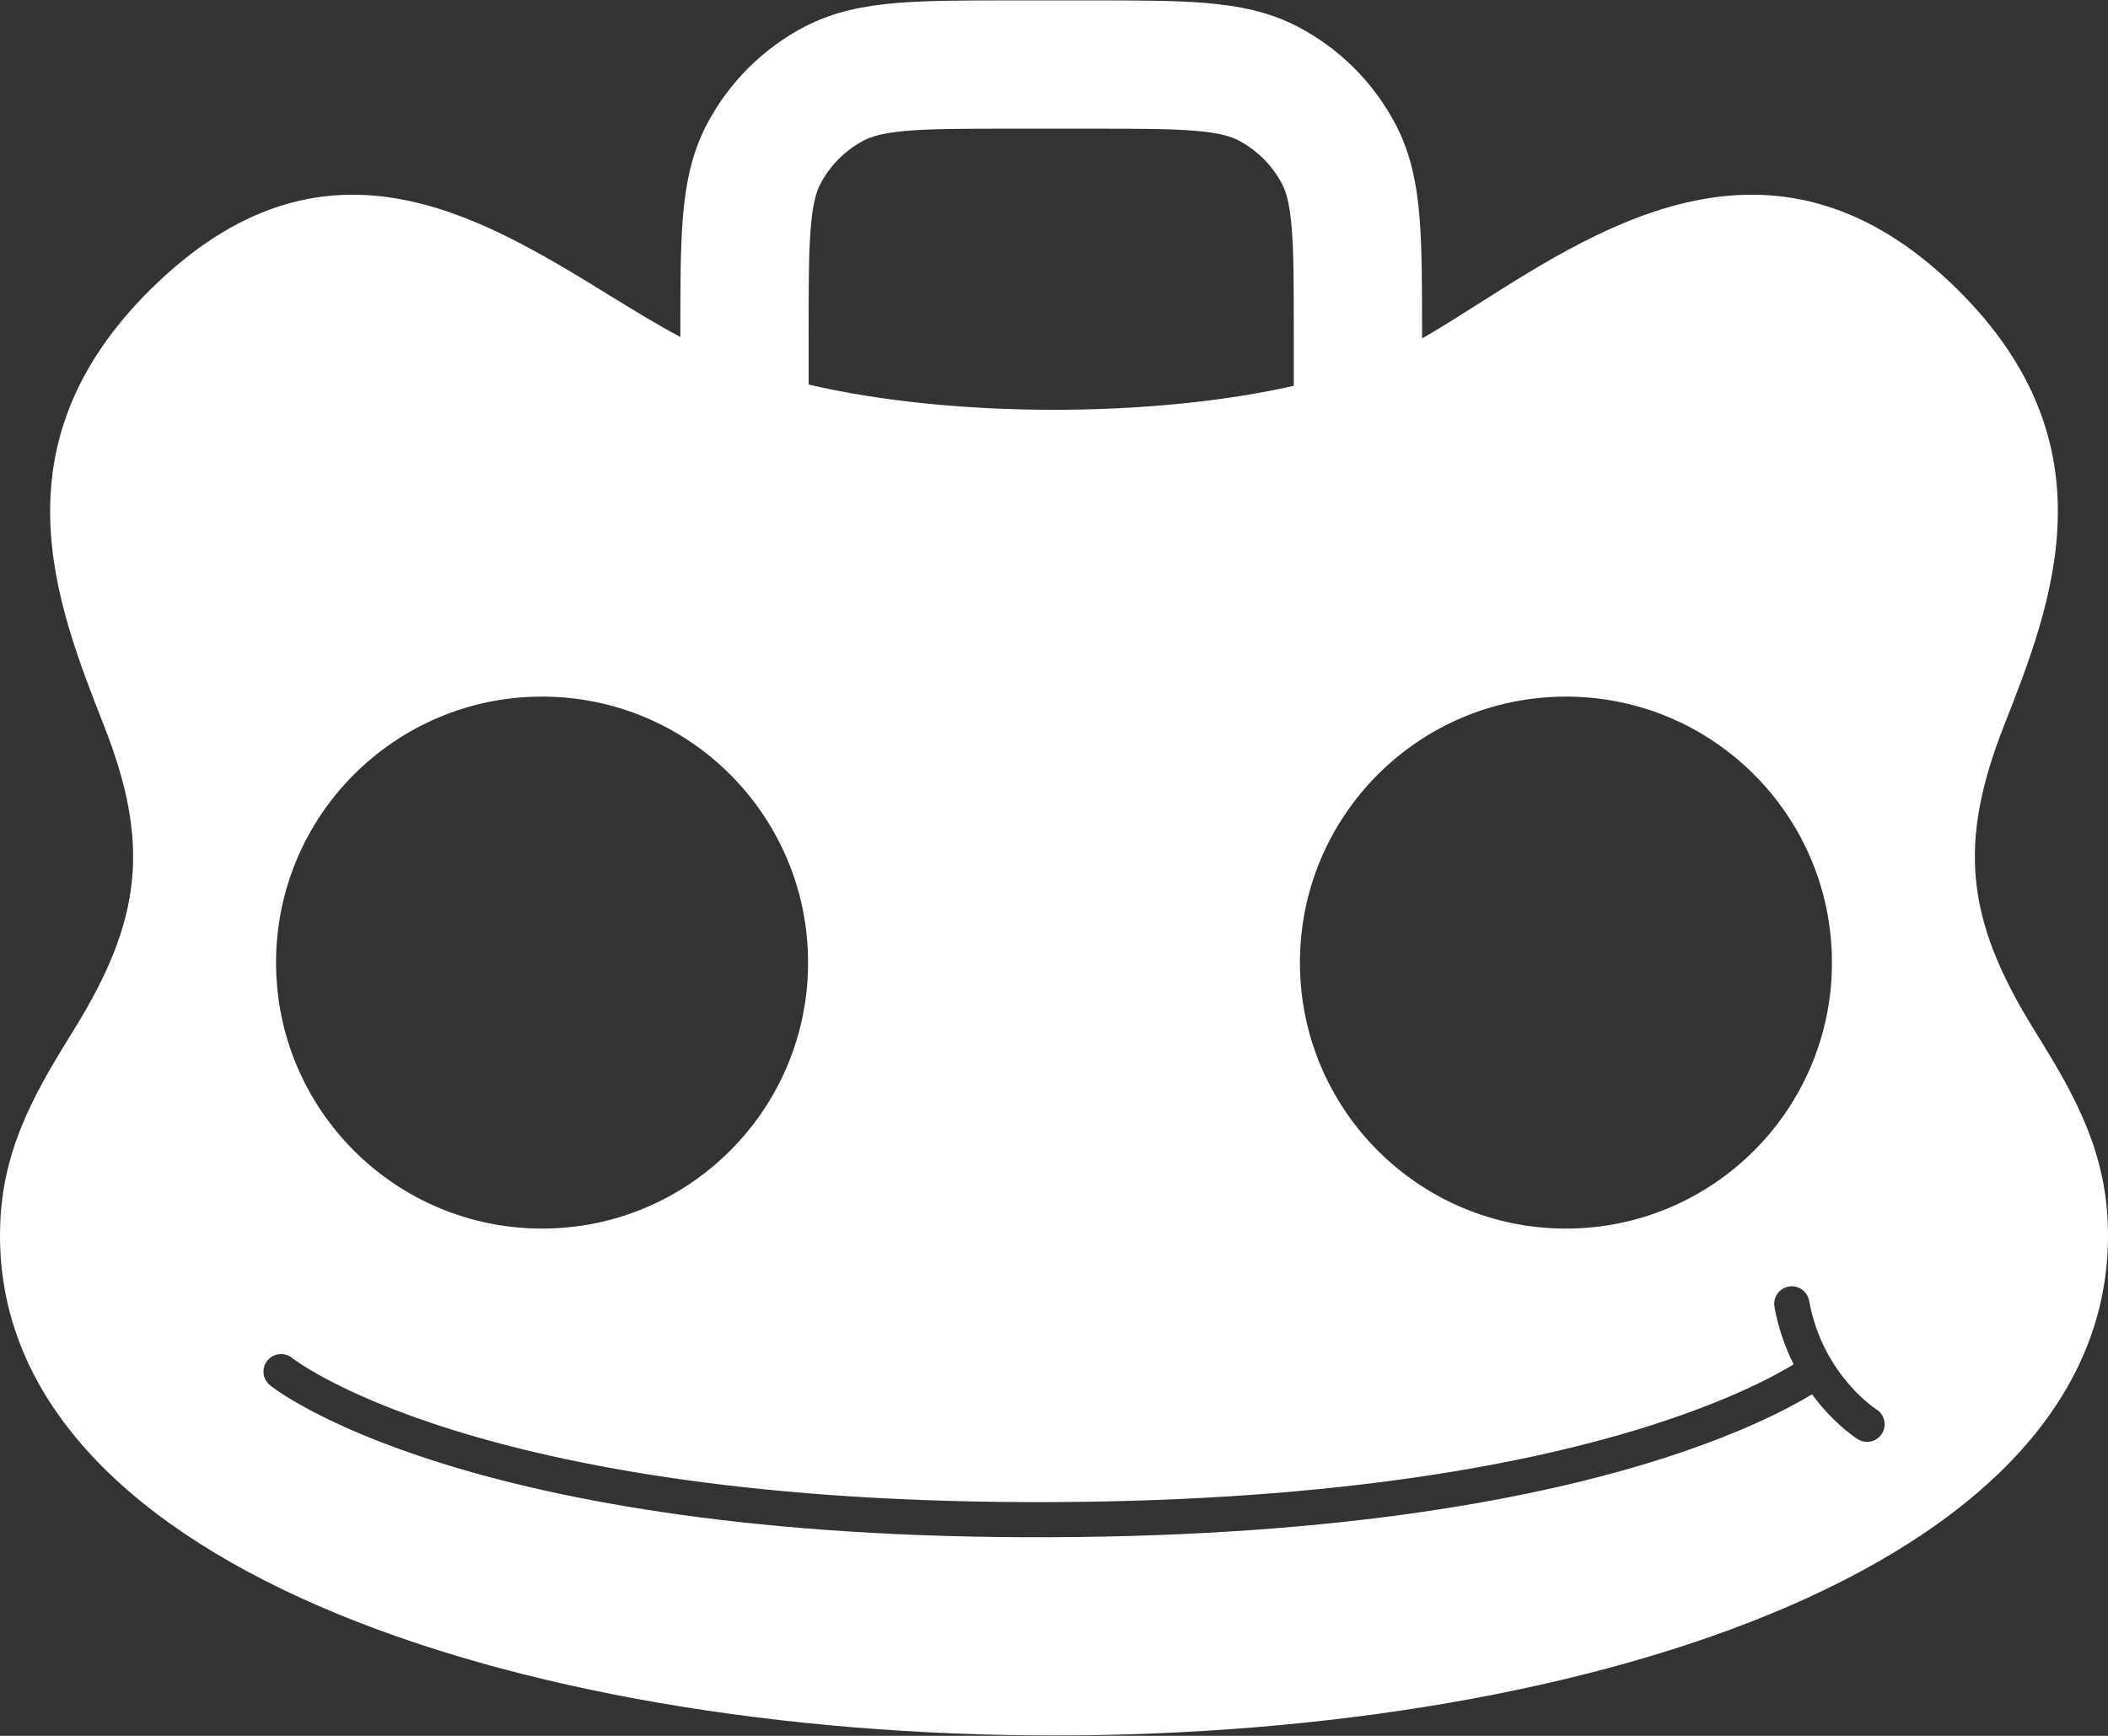 <svg width="68" height="56" viewBox="0 0 68 56" fill="none" xmlns="http://www.w3.org/2000/svg">
    <rect x="0" y="0" width="68" height="56" fill="#333333" stroke="none"/>
    <path fill-rule="evenodd" clip-rule="evenodd" d="M35.2 0.013H32.62C31.155 0.013 29.93 0.013 28.93 0.096C27.885 0.183 26.901 0.371 25.971 0.853C24.608 1.562 23.496 2.674 22.788 4.037C22.305 4.966 22.117 5.951 22.03 6.996C21.947 7.996 21.947 9.221 21.947 10.686V10.871C21.209 10.48 20.438 10.006 19.636 9.513C15.446 6.937 10.413 3.844 4.86 9.333C-0.21 14.345 1.793 19.438 3.355 23.411L3.355 23.411C4.848 27.21 4.585 29.665 2.397 33.2L2.397 33.201C1.297 34.978 0.157 36.82 0.017 39.277C-1.25 61.557 69.25 61.557 67.983 39.277C67.843 36.82 66.703 34.978 65.603 33.2C63.415 29.665 63.152 27.21 64.645 23.411C66.207 19.438 68.21 14.345 63.14 9.333C57.387 3.646 51.835 7.171 47.711 9.788C47.061 10.201 46.447 10.591 45.873 10.918V10.686V10.685C45.873 9.221 45.873 7.996 45.79 6.996C45.703 5.951 45.515 4.966 45.032 4.037C44.324 2.674 43.212 1.562 41.849 0.853C40.919 0.371 39.935 0.183 38.89 0.096C37.89 0.013 36.665 0.013 35.2 0.013ZM41.735 12.447V10.771C41.735 9.199 41.734 8.147 41.667 7.338C41.601 6.554 41.486 6.185 41.361 5.944C41.045 5.337 40.549 4.841 39.941 4.525C39.701 4.4 39.332 4.285 38.548 4.219C37.739 4.152 36.687 4.151 35.115 4.151H32.705C31.133 4.151 30.081 4.152 29.272 4.219C28.488 4.285 28.119 4.4 27.878 4.525C27.271 4.841 26.775 5.337 26.459 5.944C26.334 6.185 26.219 6.554 26.154 7.338C26.086 8.147 26.085 9.199 26.085 10.771V12.406C30.667 13.478 37.105 13.492 41.735 12.447ZM8.626 43.892C8.823 43.65 9.179 43.612 9.422 43.807L9.422 43.808L9.43 43.814L9.444 43.825L9.473 43.846C9.514 43.877 9.58 43.923 9.673 43.985C9.858 44.107 10.15 44.287 10.562 44.505C11.387 44.942 12.692 45.533 14.588 46.125C18.38 47.309 24.534 48.497 33.916 48.459C43.299 48.42 49.454 47.191 53.247 45.987C55.143 45.384 56.449 44.788 57.274 44.348C57.507 44.223 57.701 44.112 57.86 44.016C57.595 43.49 57.371 42.874 57.242 42.165C57.187 41.857 57.391 41.562 57.699 41.506C58.007 41.45 58.301 41.654 58.358 41.962C58.579 43.178 59.13 44.06 59.627 44.639C59.875 44.929 60.108 45.141 60.277 45.279C60.361 45.348 60.428 45.398 60.472 45.43C60.486 45.44 60.498 45.448 60.507 45.454C60.513 45.458 60.517 45.461 60.52 45.463L60.53 45.469L60.531 45.469C60.795 45.636 60.875 45.984 60.709 46.249C60.543 46.515 60.194 46.595 59.928 46.429L59.928 46.429L59.927 46.429L59.926 46.428L59.923 46.426L59.916 46.422L59.893 46.406C59.874 46.394 59.848 46.376 59.816 46.353C59.752 46.308 59.664 46.242 59.558 46.156C59.347 45.983 59.064 45.724 58.766 45.377C58.663 45.256 58.557 45.124 58.453 44.982C58.275 45.089 58.061 45.212 57.807 45.348C56.919 45.821 55.549 46.444 53.59 47.067C49.672 48.312 43.4 49.553 33.921 49.592C24.441 49.631 18.169 48.431 14.25 47.207C12.291 46.595 10.92 45.978 10.032 45.507C9.587 45.272 9.264 45.073 9.048 44.93C8.94 44.859 8.859 44.801 8.803 44.761C8.775 44.74 8.754 44.724 8.738 44.712L8.719 44.697L8.713 44.692L8.711 44.691L8.71 44.689C8.466 44.492 8.429 44.135 8.626 43.892ZM17.486 39.635C22.225 39.635 26.067 35.793 26.067 31.054C26.067 26.315 22.225 22.473 17.486 22.473C12.747 22.473 8.905 26.315 8.905 31.054C8.905 35.793 12.747 39.635 17.486 39.635ZM50.514 39.635C55.253 39.635 59.095 35.793 59.095 31.054C59.095 26.315 55.253 22.473 50.514 22.473C45.775 22.473 41.933 26.315 41.933 31.054C41.933 35.793 45.775 39.635 50.514 39.635Z" fill="white"/>
</svg>
